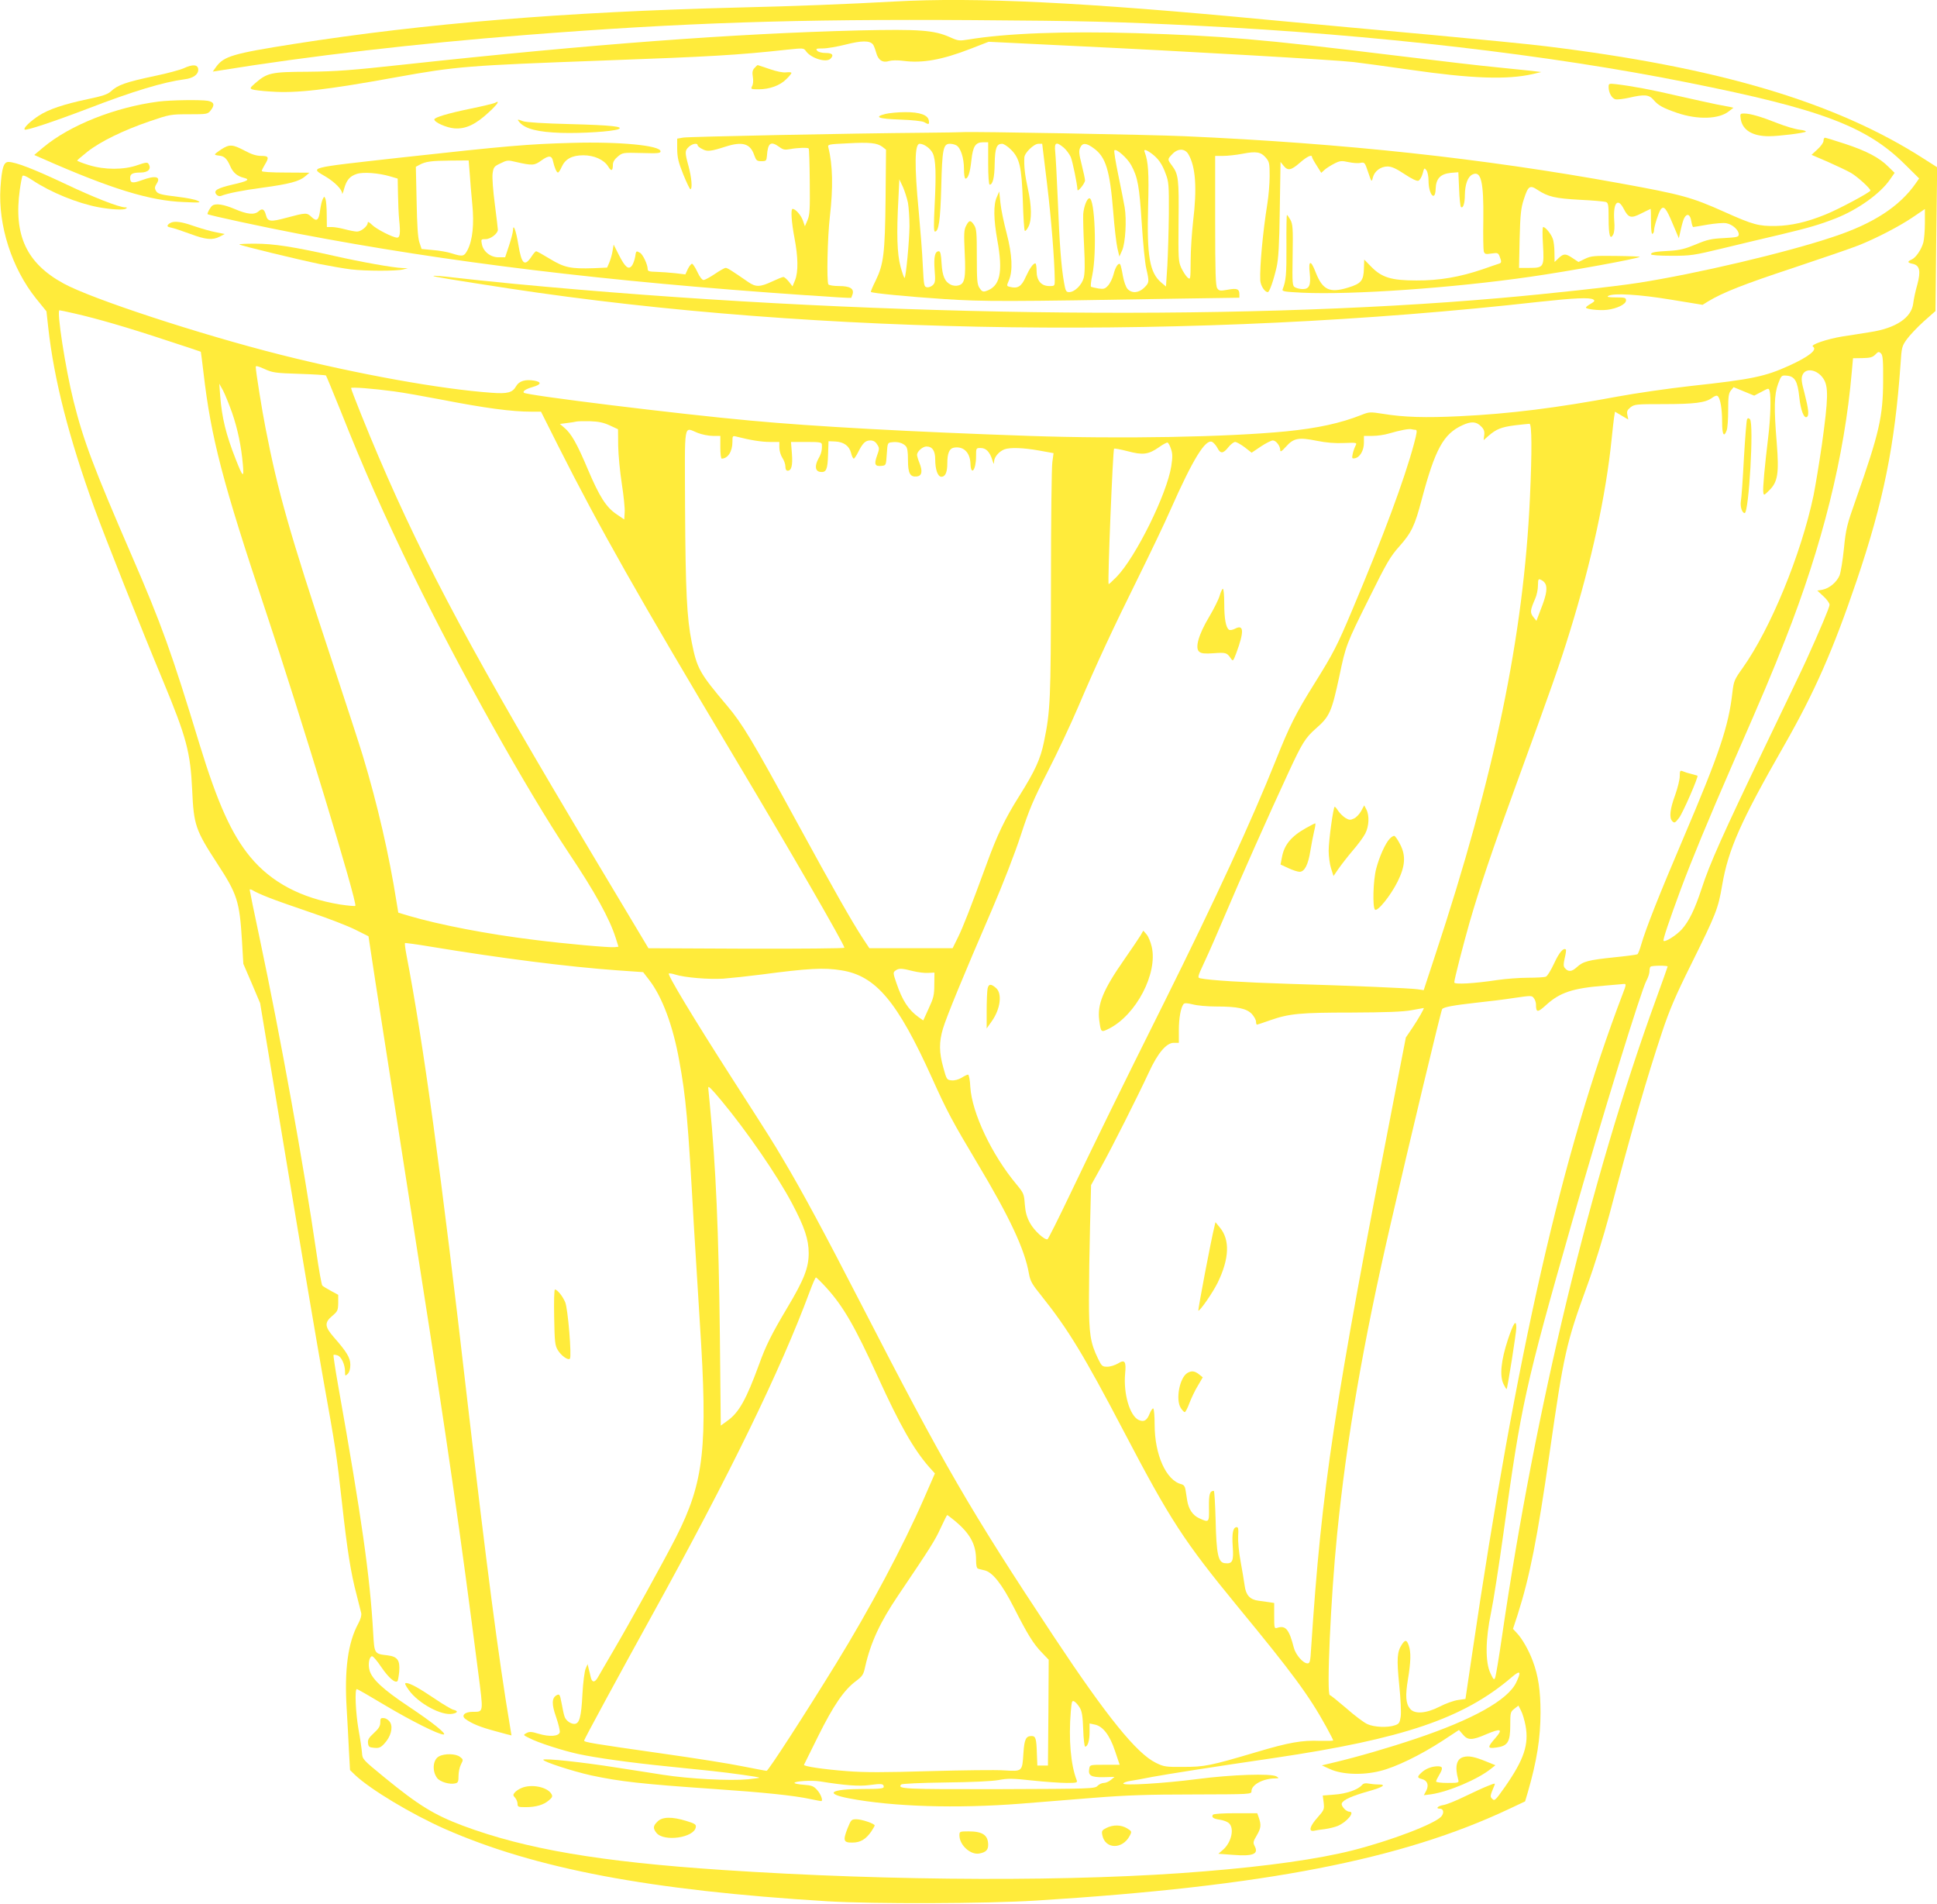 <?xml version="1.0" standalone="no"?>
<!DOCTYPE svg PUBLIC "-//W3C//DTD SVG 20010904//EN"
 "http://www.w3.org/TR/2001/REC-SVG-20010904/DTD/svg10.dtd">
<svg version="1.0" xmlns="http://www.w3.org/2000/svg"
 width="1280pt" height="1258pt" viewBox="0 0 1280 1258"
 preserveAspectRatio="xMidYMid meet">
<g transform="translate(0,1258) scale(0.1,-0.1)"
fill="#ffeb3b" stroke="none">
<path d="M5910 12570 c-306 -17 -655 -31 -1040 -40 -1140 -29 -2059 -104
-2925 -240 -408 -64 -466 -82 -517 -152 l-22 -31 45 7 c592 96 1307 179 2024
235 1034 81 1786 106 2955 98 750 -5 935 -10 1485 -37 1168 -58 2327 -192
3241 -376 878 -175 1179 -289 1432 -540 l94 -93 -23 -33 c-106 -152 -280 -265
-539 -351 -314 -106 -910 -246 -1295 -306 -159 -25 -599 -73 -910 -100 -1803
-158 -4252 -122 -6520 94 -143 14 -320 32 -393 41 -74 9 -136 14 -138 11 -5
-4 116 -24 500 -83 2044 -311 4538 -343 6809 -88 230 25 333 30 356 15 12 -8
8 -13 -17 -28 -18 -10 -32 -21 -32 -25 0 -11 89 -21 140 -15 66 8 125 37 125
62 0 18 -7 20 -67 20 -49 0 -62 3 -50 10 34 20 204 10 415 -25 l208 -34 37 23
c98 59 235 113 562 221 195 65 390 132 432 149 120 48 268 125 357 185 l81 55
0 -92 c0 -50 -5 -108 -10 -128 -13 -48 -50 -102 -78 -114 -30 -13 -28 -21 7
-28 47 -10 55 -47 31 -137 -12 -41 -24 -97 -27 -124 -11 -95 -114 -164 -283
-190 -52 -8 -135 -22 -185 -29 -103 -17 -214 -55 -195 -67 32 -20 -26 -66
-155 -125 -161 -73 -245 -91 -650 -135 -154 -17 -372 -49 -485 -70 -397 -74
-710 -114 -1045 -130 -225 -11 -368 -7 -507 16 -84 13 -90 13 -140 -7 -139
-55 -289 -88 -499 -109 -389 -38 -1092 -51 -1699 -30 -781 27 -1421 62 -1840
101 -474 43 -1481 167 -1498 184 -10 10 13 25 58 38 57 16 61 33 11 42 -60 10
-100 -2 -120 -36 -24 -43 -56 -52 -163 -44 -337 24 -880 122 -1393 251 -535
135 -1249 369 -1435 471 -245 134 -331 319 -289 620 6 43 14 83 17 90 5 8 26
-1 67 -28 120 -80 297 -152 435 -178 82 -15 165 -20 181 -10 11 7 10 9 -4 9
-40 0 -211 67 -400 157 -201 95 -325 143 -371 143 -32 0 -44 -39 -53 -170 -16
-249 75 -532 235 -732 l69 -85 12 -109 c39 -347 135 -721 304 -1189 71 -195
311 -800 455 -1145 155 -374 180 -469 192 -720 10 -231 22 -265 166 -486 132
-202 147 -249 163 -510 l9 -152 56 -130 55 -130 175 -1053 c96 -580 204 -1218
240 -1419 85 -476 90 -506 126 -830 35 -318 59 -465 96 -605 14 -55 28 -110
31 -123 3 -14 -4 -41 -20 -70 -68 -126 -92 -304 -76 -563 5 -85 12 -210 15
-279 l7 -125 34 -33 c102 -96 372 -258 593 -356 598 -263 1353 -406 2530 -478
305 -18 1046 -16 1380 5 1506 94 2412 270 3124 606 l104 49 17 57 c61 210 85
362 85 532 0 142 -15 243 -51 338 -26 71 -71 150 -106 186 l-25 27 31 94 c80
252 130 503 211 1068 94 656 109 724 248 1105 47 127 108 325 147 470 150 567
248 905 348 1205 49 147 88 239 193 450 165 333 178 367 204 520 41 238 120
418 410 925 201 352 322 626 479 1088 177 522 252 893 290 1430 7 112 9 120
42 166 19 26 69 79 111 117 l78 69 5 475 6 475 -88 56 c-584 375 -1359 605
-2503 744 -113 14 -452 47 -755 75 -302 27 -786 72 -1075 99 -1215 116 -1934
151 -2470 121z m-5418 -2061 c146 -33 353 -93 603 -176 127 -41 231 -76 232
-77 1 -1 9 -65 18 -141 50 -429 126 -721 410 -1570 231 -691 609 -1934 593
-1950 -3 -3 -48 1 -101 9 -257 42 -454 146 -593 314 -124 150 -216 355 -335
743 -183 603 -252 795 -449 1249 -250 577 -318 756 -384 1020 -54 216 -113
600 -93 600 3 0 47 -9 99 -21z m11952 -447 c-1 -235 -26 -344 -178 -776 -62
-175 -68 -199 -81 -330 -8 -78 -21 -158 -29 -178 -19 -45 -67 -85 -112 -94
l-35 -6 41 -38 c22 -20 40 -45 40 -56 0 -16 -61 -161 -153 -364 -13 -30 -135
-284 -270 -565 -282 -587 -370 -784 -422 -945 -46 -140 -84 -217 -132 -271
-36 -39 -110 -86 -120 -75 -6 5 35 127 114 341 72 193 180 455 348 840 200
457 250 576 342 809 245 622 392 1211 440 1770 l8 89 62 1 c51 1 67 5 85 23
20 21 24 21 38 8 12 -13 15 -45 14 -183z m-10467 48 c95 -3 175 -8 177 -11 3
-3 45 -106 95 -229 153 -386 289 -692 480 -1085 307 -629 751 -1423 1029
-1840 173 -258 270 -434 310 -560 l19 -60 -25 -3 c-31 -4 -326 22 -537 49
-303 37 -623 99 -823 158 l-70 21 -12 73 c-48 305 -125 641 -222 962 -16 55
-115 357 -218 670 -268 810 -343 1074 -425 1495 -24 121 -65 378 -65 406 0 9
16 5 58 -14 52 -24 71 -27 229 -32z m10071 -30 c36 -53 34 -131 -9 -440 -17
-118 -42 -268 -55 -334 -82 -389 -284 -880 -468 -1139 -55 -77 -59 -86 -68
-162 -25 -223 -86 -404 -323 -960 -161 -377 -248 -597 -280 -707 -9 -32 -20
-60 -25 -63 -5 -3 -73 -12 -152 -20 -173 -18 -207 -27 -249 -66 -33 -30 -56
-32 -79 -4 -9 11 -9 26 0 65 7 28 10 53 8 56 -16 15 -45 -19 -78 -91 -21 -45
-45 -85 -55 -88 -9 -4 -62 -7 -118 -7 -56 0 -147 -7 -202 -15 -151 -23 -285
-31 -285 -16 0 19 57 241 101 396 69 237 145 464 306 905 236 648 289 797 358
1021 143 463 237 896 275 1269 6 58 13 122 16 142 l6 38 44 -26 44 -26 -6 30
c-5 24 -1 33 21 51 26 20 39 21 215 21 206 0 280 9 323 41 19 14 32 18 39 11
16 -16 28 -83 28 -169 0 -85 12 -106 30 -57 6 14 10 74 10 134 0 88 3 112 18
130 l18 22 68 -28 68 -28 48 25 c48 26 48 26 54 5 10 -37 6 -178 -9 -301 -24
-199 -37 -341 -33 -366 3 -24 4 -24 39 11 57 55 66 113 50 313 -19 230 -17
321 9 391 21 56 23 57 57 54 53 -4 72 -36 83 -142 9 -86 31 -143 50 -131 16
10 11 53 -15 155 -21 77 -23 100 -14 122 20 50 96 38 137 -22z m-10514 -228
c37 -108 60 -218 71 -342 8 -91 0 -85 -47 35 -65 164 -92 276 -103 420 l-6 80
25 -45 c13 -25 40 -92 60 -148z m1071 142 c61 -8 200 -33 310 -54 293 -57 467
-80 597 -80 l63 0 112 -223 c276 -547 527 -991 1173 -2072 359 -601 720 -1226
720 -1247 0 -4 -291 -7 -647 -6 l-648 3 -368 615 c-772 1290 -1106 1910 -1414
2630 -73 170 -183 444 -183 456 0 8 144 -3 285 -22z m1425 -225 l54 -25 1
-109 c1 -61 12 -174 24 -251 12 -78 21 -163 19 -189 l-3 -47 -50 34 c-69 46
-113 115 -190 296 -71 169 -110 238 -156 276 l-29 25 47 6 c27 3 55 8 63 10 8
2 49 3 90 2 56 -2 89 -9 130 -28z m5756 -5 c20 -19 25 -33 22 -59 l-4 -33 33
29 c51 44 83 57 174 69 46 5 89 10 96 10 16 0 17 -181 3 -490 -42 -911 -233
-1832 -627 -3024 l-75 -228 -42 6 c-50 7 -423 23 -856 36 -291 9 -515 23 -577
36 -21 4 -21 7 28 112 28 59 91 204 141 322 79 188 288 659 412 925 91 197
112 230 181 291 92 80 105 111 156 348 42 201 46 212 195 511 117 237 142 279
201 345 80 90 102 135 148 310 89 334 144 434 270 491 56 26 91 24 121 -7z
m-431 -24 c11 0 8 -21 -11 -92 -64 -238 -203 -612 -406 -1093 -103 -245 -128
-292 -250 -488 -126 -201 -167 -284 -258 -512 -158 -395 -398 -917 -733 -1590
-293 -587 -467 -943 -628 -1280 -76 -159 -142 -291 -147 -293 -19 -6 -89 58
-116 108 -21 39 -30 71 -34 124 -5 67 -7 73 -55 131 -163 195 -294 471 -305
643 -2 45 -9 82 -15 82 -5 0 -25 -9 -43 -21 -21 -12 -46 -19 -66 -17 -31 3
-33 6 -54 83 -29 102 -29 170 -3 258 23 78 138 357 324 787 73 170 150 368
190 490 57 175 84 237 180 425 62 121 152 312 200 425 121 284 229 516 397
855 79 160 175 360 212 445 150 339 233 473 277 450 10 -6 26 -24 34 -40 20
-39 38 -38 72 5 15 19 36 35 45 35 9 0 37 -16 63 -35 l46 -36 61 41 c33 22 69
40 79 40 21 0 49 -36 49 -64 0 -14 9 -9 38 23 50 56 82 63 202 39 63 -13 124
-18 182 -15 84 3 86 3 76 -17 -6 -11 -15 -36 -19 -54 -6 -30 -5 -33 13 -30 34
5 61 51 61 103 l0 45 57 0 c31 0 80 7 109 16 72 21 133 33 149 28 8 -2 20 -4
27 -4z m-4745 -20 c28 -11 73 -20 100 -20 l50 0 0 -75 c0 -41 4 -75 9 -75 41
0 71 47 71 111 0 40 1 41 28 34 89 -23 165 -35 220 -35 l62 0 0 -37 c0 -21 9
-51 20 -68 11 -16 20 -42 20 -57 0 -18 5 -28 15 -28 25 0 34 34 28 113 l-6 77
102 0 c89 0 101 -2 102 -17 2 -36 -3 -59 -23 -94 -26 -48 -21 -83 13 -87 39
-5 48 16 51 114 l3 89 45 -2 c56 -3 92 -29 104 -76 5 -21 13 -37 18 -37 4 0
17 19 29 43 30 60 48 77 80 77 20 0 34 -8 45 -26 16 -24 16 -29 -1 -76 -20
-56 -13 -71 31 -66 29 3 29 4 34 78 5 74 5 75 34 78 37 5 71 -4 90 -24 12 -11
16 -36 16 -94 0 -88 14 -113 59 -108 33 4 39 34 17 89 -9 22 -16 46 -16 54 0
22 37 55 62 55 39 0 58 -28 58 -85 0 -68 17 -115 41 -115 26 0 39 30 39 89 0
65 13 97 42 103 64 12 108 -30 111 -105 3 -85 37 -42 37 47 0 56 0 56 30 56
36 0 60 -25 77 -78 10 -31 12 -33 12 -11 1 29 32 66 68 80 37 14 126 11 231
-8 l94 -17 -8 -60 c-5 -34 -9 -394 -9 -801 -1 -770 -4 -842 -46 -1045 -23
-114 -59 -193 -164 -360 -94 -149 -146 -258 -214 -445 -112 -305 -157 -420
-191 -489 l-35 -71 -275 0 -275 0 -43 65 c-72 110 -190 317 -436 768 -296 543
-361 651 -461 769 -183 217 -199 245 -234 420 -32 158 -41 337 -44 886 -2 585
-11 534 83 497z m3128 -106 c11 -31 11 -54 2 -114 -29 -185 -235 -601 -361
-731 -28 -28 -51 -50 -53 -48 -8 10 28 886 36 895 3 2 43 -5 89 -17 101 -27
138 -22 206 25 26 19 53 33 58 32 6 -2 16 -20 23 -42z m2478 -901 c8 -32 -1
-75 -35 -161 l-28 -74 -21 26 c-22 29 -21 43 13 121 10 22 18 61 18 86 1 45 2
47 24 36 13 -6 26 -21 29 -34z m-8441 -2063 c44 -18 171 -62 282 -100 111 -37
242 -88 290 -112 l88 -44 47 -309 c51 -330 139 -895 292 -1875 181 -1154 268
-1756 386 -2679 35 -271 37 -261 -36 -261 -53 0 -78 -25 -49 -47 42 -31 98
-54 199 -81 58 -16 106 -29 106 -28 0 1 -5 28 -10 61 -76 451 -156 1070 -281
2145 -174 1516 -292 2374 -403 2950 -8 41 -12 77 -10 79 2 2 77 -8 166 -23
472 -78 915 -134 1236 -157 l172 -12 40 -52 c86 -111 157 -302 198 -530 45
-246 58 -387 97 -1090 9 -148 27 -441 40 -650 53 -818 28 -1045 -157 -1410
-74 -146 -312 -577 -414 -750 -48 -83 -95 -162 -103 -177 -20 -36 -39 -36 -47
0 -3 15 -10 41 -14 57 l-7 30 -13 -30 c-7 -16 -17 -91 -21 -165 -8 -158 -20
-200 -55 -200 -13 0 -33 9 -44 20 -20 20 -21 24 -40 122 -10 53 -13 57 -31 48
-33 -18 -35 -58 -4 -145 15 -44 26 -89 24 -100 -6 -27 -67 -32 -140 -10 -46
14 -60 15 -79 5 -24 -13 -24 -13 16 -33 59 -31 221 -83 326 -106 122 -26 336
-56 583 -81 110 -11 245 -25 300 -31 122 -13 308 -39 313 -44 2 -2 -32 -6 -75
-11 -123 -11 -392 3 -563 30 -85 13 -227 36 -315 49 -214 34 -475 62 -475 50
0 -13 195 -76 316 -103 193 -41 333 -57 814 -90 322 -22 527 -43 633 -66 38
-8 70 -14 73 -14 15 0 -1 45 -25 72 -24 27 -36 32 -90 36 -33 2 -61 8 -61 12
0 12 112 19 170 10 167 -27 258 -33 326 -24 79 11 94 9 94 -12 0 -11 -26 -14
-139 -14 -213 0 -257 -30 -90 -62 289 -55 709 -68 1134 -35 116 9 334 27 485
39 214 17 360 22 658 22 380 1 382 1 382 22 0 42 76 83 155 84 28 1 29 1 10
13 -35 21 -297 12 -520 -17 -223 -29 -502 -46 -492 -29 4 6 23 13 44 16 21 3
88 15 148 27 116 21 395 65 805 125 852 126 1251 261 1569 533 58 50 66 40 30
-35 -56 -116 -288 -245 -664 -371 -172 -58 -384 -120 -545 -158 l-75 -18 55
-25 c79 -36 216 -41 330 -12 103 25 267 105 413 200 l108 71 26 -30 c32 -39
61 -39 153 1 99 42 114 36 62 -24 -55 -63 -54 -71 6 -63 75 10 92 36 92 146 0
84 1 90 27 110 l27 21 17 -33 c10 -18 23 -63 30 -99 23 -126 -10 -224 -136
-405 -62 -88 -69 -95 -83 -80 -17 16 -16 19 13 89 7 17 4 16 -41 -2 -27 -10
-96 -42 -154 -70 -57 -28 -121 -54 -142 -57 -37 -6 -54 -24 -23 -24 25 0 29
-29 9 -52 -44 -49 -332 -159 -588 -224 -222 -56 -555 -104 -976 -138 -837 -70
-2056 -66 -3185 9 -811 54 -1302 138 -1715 292 -189 71 -293 134 -520 320
-144 118 -145 119 -148 163 -2 25 -12 94 -23 154 -19 111 -26 266 -11 266 5 0
90 -49 190 -109 168 -100 351 -192 383 -191 26 1 -74 81 -232 186 -168 112
-241 180 -257 238 -11 39 -3 87 15 93 7 3 35 -30 63 -72 48 -70 91 -108 107
-92 3 4 8 32 11 62 6 76 -11 100 -77 108 -88 10 -87 10 -95 149 -21 374 -76
759 -232 1637 -19 107 -32 196 -30 199 3 2 14 1 26 -3 26 -8 50 -61 50 -107 0
-31 1 -31 18 -15 11 11 17 33 17 60 0 46 -23 84 -109 182 -61 70 -63 97 -10
141 35 30 38 36 39 85 l0 54 -48 26 c-26 14 -52 30 -57 35 -5 5 -23 106 -40
224 -83 570 -235 1413 -375 2075 -36 168 -65 311 -65 316 0 5 10 3 23 -5 12
-8 58 -29 102 -46z m9245 -456 c0 -3 -36 -103 -79 -222 -429 -1179 -796 -2697
-1016 -4207 -20 -137 -40 -259 -45 -270 -7 -17 -11 -13 -31 30 -35 73 -33 224
4 400 15 72 52 308 82 525 117 850 141 962 456 2065 196 686 454 1522 489
1586 11 20 20 48 20 61 0 14 3 28 7 31 8 8 113 9 113 1z m-5460 -25 c228 -36
370 -205 600 -714 98 -218 134 -285 297 -558 215 -359 314 -571 342 -730 9
-51 20 -71 84 -150 175 -219 279 -390 542 -892 310 -592 398 -726 754 -1160
361 -438 471 -587 585 -794 25 -46 46 -86 46 -90 0 -3 -39 -4 -87 -3 -119 5
-205 -10 -423 -75 -304 -90 -340 -97 -480 -97 -117 -1 -129 1 -182 27 -127 62
-325 307 -673 832 -555 838 -726 1133 -1273 2196 -246 478 -394 753 -517 959
-71 120 -70 119 -334 530 -258 402 -434 694 -421 698 5 2 24 -1 42 -7 62 -20
222 -33 318 -27 52 4 165 16 250 27 310 41 416 47 530 28z m473 -5 c33 -8 78
-14 101 -12 l41 2 -1 -79 c0 -70 -5 -89 -37 -158 l-36 -79 -30 21 c-68 49
-108 110 -147 225 -23 66 -23 72 -7 83 22 17 42 16 116 -3z m4690 -151 c-401
-1053 -702 -2369 -996 -4368 l-43 -290 -49 -7 c-28 -4 -82 -23 -122 -44 -88
-45 -165 -51 -195 -14 -29 35 -32 87 -14 195 19 115 21 179 5 224 -13 37 -23
39 -45 6 -32 -49 -35 -93 -18 -265 10 -95 14 -185 10 -212 -6 -40 -11 -48 -38
-57 -48 -17 -138 -13 -183 8 -22 10 -85 57 -139 105 -55 47 -103 86 -108 86
-23 0 5 638 48 1065 62 624 172 1264 354 2050 126 547 333 1411 340 1418 12
14 75 25 225 42 77 8 191 22 254 32 110 16 114 16 127 -2 8 -10 14 -29 14 -41
0 -55 10 -56 66 -5 92 84 176 112 390 129 60 5 117 10 126 11 15 1 14 -7 -9
-66z m-2687 -83 c142 0 202 -13 237 -50 15 -17 27 -39 27 -50 0 -11 3 -20 6
-20 3 0 42 13 87 29 126 44 198 51 539 51 228 1 335 5 393 15 44 8 81 15 83
15 6 0 -34 -70 -74 -130 l-44 -65 -70 -360 c-406 -2082 -486 -2607 -556 -3677
-5 -86 -8 -98 -24 -98 -29 0 -78 57 -90 103 -31 121 -54 150 -109 132 -20 -6
-21 -3 -21 79 l0 85 -32 5 c-18 3 -51 7 -72 10 -56 7 -83 37 -91 99 -4 29 -16
101 -27 161 -12 65 -18 133 -16 168 3 43 1 58 -9 58 -25 0 -33 -38 -27 -127 7
-99 -1 -117 -53 -111 -43 5 -55 59 -60 286 -3 105 -8 192 -12 192 -27 -1 -33
-22 -32 -109 2 -102 1 -102 -65 -72 -42 19 -70 60 -79 118 -2 15 -7 44 -10 64
-4 28 -11 38 -29 43 -100 25 -176 195 -176 393 0 56 -4 104 -9 107 -4 3 -15
-12 -24 -34 -18 -46 -38 -57 -72 -42 -59 27 -102 173 -90 306 8 82 -2 96 -48
67 -19 -11 -50 -21 -70 -21 -33 0 -37 4 -61 53 -51 105 -60 165 -60 387 0 113
3 330 7 482 l7 278 65 117 c71 127 241 465 317 628 58 127 116 195 164 195
l34 0 0 83 c0 80 13 151 31 173 7 8 23 7 61 -2 29 -8 98 -14 154 -14z m-3268
-623 c165 -198 369 -494 467 -680 81 -153 109 -236 109 -327 0 -95 -30 -174
-142 -361 -103 -173 -142 -251 -186 -374 -85 -232 -133 -318 -209 -372 l-44
-32 -6 592 c-8 693 -26 1114 -67 1537 -5 52 -10 99 -10 103 0 16 20 -5 88 -86z
m690 -1232 c114 -125 190 -256 343 -592 146 -320 236 -478 339 -596 l38 -42
-72 -165 c-139 -318 -359 -731 -582 -1093 -206 -335 -447 -707 -458 -707 -6 0
-78 14 -160 30 -81 17 -322 55 -535 85 -456 65 -511 74 -511 85 0 8 218 410
450 830 512 927 849 1619 1041 2137 19 51 37 93 41 93 3 0 33 -29 66 -65z
m849 -1541 c103 -85 143 -157 143 -260 0 -35 4 -56 13 -58 6 -3 26 -7 42 -11
54 -12 116 -91 195 -246 90 -177 129 -241 186 -299 l44 -46 -2 -349 -3 -350
-35 0 -35 0 -3 75 c-3 105 -8 120 -36 120 -37 0 -47 -23 -53 -112 -8 -124 -6
-122 -127 -115 -55 4 -278 1 -494 -5 -304 -9 -427 -9 -545 0 -156 12 -290 32
-284 42 1 3 44 88 94 190 100 201 170 304 248 362 44 33 51 43 62 95 36 160
99 296 219 473 210 311 242 361 279 442 22 48 42 87 44 88 2 0 24 -16 48 -36z
m829 -1238 c14 -24 19 -57 22 -143 2 -62 8 -113 13 -113 17 0 29 40 29 96 l0
57 33 -7 c54 -10 100 -69 135 -174 l31 -92 -99 0 c-96 0 -98 0 -102 -25 -9
-46 11 -58 93 -57 l74 2 -24 -20 c-13 -11 -34 -20 -47 -20 -13 0 -31 -9 -41
-19 -18 -19 -38 -20 -652 -22 -628 -1 -675 1 -645 31 5 5 127 11 289 13 175 2
307 8 353 16 63 12 94 11 225 -3 84 -9 186 -16 226 -16 66 0 72 2 66 18 -40
103 -54 272 -39 455 6 68 8 74 24 65 10 -6 26 -25 36 -42z"/>
<path d="M11545 9810 c-4 -6 -13 -122 -21 -258 -7 -136 -16 -263 -20 -283 -6
-35 8 -79 25 -79 28 0 62 593 35 620 -9 9 -14 9 -19 0z"/>
<path d="M11100 7451 c0 -22 -14 -78 -30 -123 -35 -95 -41 -151 -19 -174 14
-14 19 -11 45 23 24 31 130 273 121 278 -1 0 -20 6 -42 12 -22 5 -48 14 -57
18 -16 6 -18 1 -18 -34z"/>
<path d="M8995 7222 c-11 -20 -32 -43 -48 -50 -23 -11 -31 -11 -55 3 -16 10
-37 30 -48 46 -10 16 -21 29 -24 29 -9 0 -40 -223 -40 -291 0 -37 7 -89 16
-117 l16 -50 33 48 c18 26 60 80 93 119 34 39 72 90 84 114 25 49 28 119 7
159 l-14 27 -20 -37z"/>
<path d="M8630 7109 c-98 -55 -144 -111 -159 -194 l-9 -47 52 -24 c28 -13 61
-24 74 -24 33 0 57 48 71 138 7 42 18 101 25 130 7 28 11 52 7 52 -3 0 -31
-14 -61 -31z"/>
<path d="M9183 7038 c-29 -31 -68 -118 -89 -198 -20 -76 -25 -253 -8 -270 16
-16 104 93 150 186 50 101 55 170 17 244 -15 30 -33 56 -39 57 -5 2 -20 -7
-31 -19z"/>
<path d="M8060 8645 c-7 -25 -39 -89 -70 -141 -70 -117 -96 -208 -64 -231 14
-11 37 -13 94 -9 80 6 87 4 112 -32 16 -23 16 -23 38 34 52 141 50 190 -7 161
-16 -9 -35 -12 -41 -8 -21 13 -32 72 -32 173 0 54 -4 98 -9 98 -4 0 -14 -20
-21 -45z"/>
<path d="M7536 6398 c-11 -18 -59 -89 -107 -158 -139 -199 -179 -296 -165
-401 11 -81 11 -82 65 -55 179 91 322 364 282 540 -7 31 -22 68 -34 82 l-22
25 -19 -33z"/>
<path d="M6526 6048 c-3 -17 -6 -83 -6 -147 l0 -116 34 48 c57 80 70 183 28
219 -34 30 -49 28 -56 -4z"/>
<path d="M3662 3878 c3 -163 5 -187 24 -218 21 -36 68 -70 80 -57 13 12 -13
331 -31 373 -17 40 -52 84 -68 84 -5 0 -7 -78 -5 -182z"/>
<path d="M2702 1413 c62 -87 216 -171 289 -156 36 7 37 19 4 27 -14 4 -68 36
-121 72 -107 72 -165 104 -190 104 -12 0 -8 -11 18 -47z"/>
<path d="M2513 1200 c0 -24 -10 -41 -42 -70 -34 -31 -42 -45 -39 -67 3 -25 8
-28 41 -31 32 -3 43 2 67 28 42 45 58 104 39 139 -9 15 -25 27 -40 29 -23 3
-26 -1 -26 -28z"/>
<path d="M2900 975 c-40 -22 -46 -97 -11 -143 19 -25 83 -44 119 -35 19 4 22
12 22 50 0 24 7 58 16 75 16 31 16 33 -6 50 -27 22 -103 24 -140 3z"/>
<path d="M9670 971 c-46 -13 -57 -64 -34 -148 6 -22 4 -23 -70 -23 -43 0 -76
4 -76 10 0 5 9 24 20 42 27 45 25 58 -9 58 -39 0 -81 -16 -108 -42 -29 -27
-29 -34 2 -42 37 -9 49 -39 30 -77 l-16 -30 48 6 c116 17 309 99 396 169 l29
23 -64 26 c-74 30 -113 38 -148 28z"/>
<path d="M9001 787 c-25 -31 -105 -59 -183 -64 l-77 -6 6 -47 c5 -45 3 -49
-41 -99 -51 -57 -61 -94 -23 -87 12 3 45 8 72 11 28 4 66 13 85 21 61 26 117
94 77 94 -22 0 -57 39 -50 55 8 23 66 49 176 80 99 28 123 45 63 45 -18 0 -47
3 -63 6 -19 4 -33 1 -42 -9z"/>
<path d="M3445 766 c-17 -7 -36 -20 -44 -30 -12 -14 -11 -19 3 -34 9 -10 16
-28 16 -40 0 -20 5 -22 53 -22 68 0 120 15 154 45 23 19 26 27 17 42 -27 47
-134 68 -199 39z"/>
<path d="M8015 590 c-11 -17 3 -27 46 -33 22 -3 49 -13 60 -23 38 -34 16 -130
-42 -178 l-28 -24 94 -7 c137 -11 175 5 145 60 -10 20 -9 29 14 67 29 49 31
70 15 117 l-11 31 -143 0 c-85 0 -146 -4 -150 -10z"/>
<path d="M4345 545 c-30 -29 -31 -45 -7 -75 49 -61 250 -32 260 38 3 18 -7 24
-63 41 -94 29 -159 28 -190 -4z"/>
<path d="M5601 501 c-32 -82 -27 -96 32 -95 53 0 89 22 125 74 12 18 22 36 22
39 0 12 -86 41 -120 41 -34 0 -36 -3 -59 -59z"/>
<path d="M7312 503 c-30 -15 -33 -20 -28 -47 18 -95 134 -97 182 -4 14 27 13
29 -18 48 -40 24 -91 25 -136 3z"/>
<path d="M6340 454 c0 -65 74 -132 133 -120 42 8 57 24 57 56 0 65 -36 90
-130 90 -58 0 -60 -1 -60 -26z"/>
<path d="M9964 3728 c-45 -138 -55 -236 -29 -292 10 -20 19 -35 21 -34 6 6 64
372 64 405 0 60 -18 35 -56 -79z"/>
<path d="M8026 4480 c-23 -91 -112 -560 -107 -560 13 1 94 118 127 184 78 160
83 285 14 367 l-28 34 -6 -25z"/>
<path d="M7847 3509 c-52 -30 -80 -177 -44 -232 10 -15 21 -27 26 -27 5 0 19
27 31 60 13 33 37 85 56 115 l32 55 -25 20 c-28 22 -49 25 -76 9z"/>
<path d="M5675 12379 c-827 -21 -1765 -91 -3000 -225 -357 -39 -453 -46 -640
-48 -245 -1 -269 -7 -349 -76 -35 -31 -36 -34 -18 -41 11 -4 66 -11 123 -14
168 -12 366 11 829 95 399 72 469 77 1365 110 715 26 890 36 1218 72 106 11
108 11 123 -10 33 -47 134 -78 162 -50 24 24 13 38 -32 38 -26 0 -48 6 -56 15
-11 13 -6 15 38 15 28 0 97 12 152 26 102 26 157 27 178 1 6 -6 15 -31 22 -55
13 -50 43 -69 86 -55 16 5 55 6 93 1 127 -17 257 7 443 79 l121 47 571 -28
c718 -34 1723 -92 1841 -106 50 -6 215 -28 367 -50 414 -60 649 -68 818 -29
l55 13 -65 8 c-36 4 -137 14 -225 23 -88 8 -398 44 -690 80 -877 107 -1123
128 -1698 146 -469 14 -859 -1 -1107 -42 -61 -10 -69 -9 -122 15 -106 47 -200
54 -603 45z"/>
<path d="M1212 12128 c-24 -10 -107 -33 -185 -49 -198 -42 -249 -60 -297 -105
-19 -17 -57 -30 -150 -49 -160 -34 -258 -67 -323 -109 -57 -37 -104 -82 -94
-92 8 -9 191 52 422 140 293 113 496 174 634 192 57 7 91 31 91 63 0 35 -35
39 -98 9z"/>
<path d="M4986 12131 c-14 -15 -16 -29 -11 -60 4 -23 2 -48 -5 -60 -10 -20 -8
-21 43 -21 72 0 142 25 183 67 19 18 34 37 34 41 0 5 -16 6 -35 4 -21 -3 -64
6 -110 22 -41 14 -77 26 -79 26 -1 0 -11 -9 -20 -19z"/>
<path d="M10630 12005 c0 -37 21 -75 45 -81 12 -3 52 2 89 10 103 24 133 21
163 -14 30 -36 63 -54 156 -86 135 -46 277 -42 342 11 l30 23 -25 6 c-14 3
-52 10 -85 16 -33 7 -145 31 -250 55 -179 42 -308 66 -417 79 -46 5 -48 4 -48
-19z"/>
<path d="M1048 11909 c-286 -37 -584 -155 -760 -301 l-62 -52 55 -24 c451
-199 709 -279 934 -287 108 -5 117 -4 90 9 -16 8 -73 19 -125 25 -124 15 -139
20 -151 43 -8 15 -6 25 6 44 31 48 -8 57 -99 23 -61 -22 -76 -19 -76 16 0 26
17 35 69 35 51 0 74 25 52 58 -6 11 -21 9 -72 -9 -91 -32 -217 -32 -321 0 -43
13 -78 27 -78 30 0 3 31 29 67 58 86 68 238 142 410 201 135 46 140 47 261 47
118 0 125 1 143 24 30 37 25 57 -18 65 -52 8 -244 5 -325 -5z"/>
<path d="M3270 11900 c-8 -4 -82 -22 -165 -39 -142 -29 -235 -57 -235 -70 1
-20 81 -55 132 -59 75 -6 141 25 229 107 59 54 76 82 39 61z"/>
<path d="M5850 11827 c-77 -20 -47 -32 97 -37 83 -3 147 -10 160 -17 30 -18
35 -16 31 10 -5 37 -60 57 -158 56 -47 0 -105 -6 -130 -12z"/>
<path d="M11503 11793 c12 -73 78 -113 186 -113 66 0 233 21 244 30 4 4 -14
10 -41 13 -27 3 -92 22 -143 42 -111 44 -183 65 -223 65 -27 0 -28 -2 -23 -37z"/>
<path d="M3435 11770 c38 -42 120 -63 275 -68 136 -4 334 9 375 24 44 17 -44
27 -315 34 -170 4 -296 12 -313 19 -39 15 -43 14 -22 -9z"/>
<path d="M6115 11703 c-507 -4 -1563 -26 -1600 -32 l-40 -7 0 -69 c1 -58 8
-87 40 -167 22 -54 43 -98 47 -98 15 0 8 79 -12 152 -25 91 -25 103 2 128 23
21 58 27 58 10 0 -5 14 -17 31 -25 33 -18 56 -15 153 16 112 36 164 21 190
-56 13 -36 18 -40 48 -40 31 0 33 3 36 35 6 87 25 100 82 59 24 -18 36 -21 72
-14 50 9 115 11 122 4 3 -3 6 -101 7 -219 2 -185 0 -221 -15 -255 l-17 -40
-14 40 c-13 35 -48 74 -67 75 -14 0 -8 -87 12 -192 24 -126 26 -223 4 -279
l-17 -41 -24 31 c-14 17 -30 31 -36 31 -7 0 -41 -14 -75 -30 -79 -37 -108 -38
-158 -3 -113 78 -137 93 -149 93 -7 0 -39 -18 -71 -40 -33 -22 -66 -40 -75
-40 -9 0 -26 21 -40 52 -13 28 -29 53 -35 55 -5 2 -18 -13 -28 -33 l-17 -37
-67 8 c-37 4 -93 8 -125 9 -47 1 -57 4 -57 18 0 30 -32 98 -51 108 -25 14 -26
14 -32 -28 -4 -21 -13 -46 -21 -57 -22 -30 -45 -11 -86 70 l-35 69 -7 -41 c-3
-22 -13 -56 -21 -76 l-15 -35 -89 -4 c-152 -5 -194 4 -288 61 -46 28 -87 51
-92 51 -4 0 -17 -14 -28 -31 -48 -74 -68 -57 -90 76 -14 88 -34 143 -35 95 0
-14 -12 -60 -26 -102 l-26 -78 -44 0 c-53 0 -101 38 -110 88 -6 31 -5 32 25
32 33 0 81 37 81 62 0 7 -9 83 -20 168 -12 91 -18 174 -15 202 6 44 10 49 53
69 42 21 49 22 101 9 110 -25 122 -24 169 10 49 35 69 34 77 -7 9 -40 23 -73
32 -73 5 0 16 17 25 38 24 52 68 76 143 76 71 0 136 -29 164 -74 20 -34 31
-30 31 11 0 18 10 36 32 54 32 27 34 27 158 24 105 -3 125 -2 125 11 0 39
-271 65 -585 56 -292 -8 -422 -19 -1131 -97 -633 -71 -602 -63 -492 -129 58
-36 103 -82 104 -108 0 -9 6 4 13 31 16 57 37 83 84 98 42 14 144 6 219 -16
l51 -15 2 -103 c1 -56 4 -133 8 -172 9 -86 5 -115 -14 -115 -27 0 -139 57
-166 85 -19 18 -28 23 -28 13 0 -22 -43 -58 -71 -58 -13 0 -49 7 -79 15 -30 8
-70 15 -87 15 l-33 0 -1 83 c0 45 -4 91 -8 102 -8 19 -8 19 -18 0 -6 -11 -13
-42 -17 -69 -9 -72 -22 -83 -57 -50 -31 30 -36 30 -167 -5 -103 -28 -123 -26
-134 16 -11 42 -25 49 -49 27 -28 -25 -74 -21 -158 15 -71 30 -124 39 -147 23
-13 -8 -37 -52 -32 -57 7 -7 363 -84 598 -129 988 -189 2034 -316 3349 -406
167 -12 305 -20 306 -18 1 2 5 13 9 24 11 37 -17 54 -89 54 -35 0 -67 5 -71
11 -12 20 -6 312 10 449 22 190 19 341 -10 455 -5 21 -3 22 126 28 148 8 195
3 231 -23 l24 -19 -3 -323 c-4 -365 -13 -434 -66 -543 -19 -38 -33 -71 -31
-74 9 -8 243 -31 485 -47 262 -17 407 -17 1553 3 l397 6 0 22 c0 36 -15 42
-76 31 -51 -9 -58 -8 -70 9 -11 15 -14 99 -14 447 l0 428 53 0 c28 0 86 6 127
14 92 18 123 12 155 -26 23 -27 25 -38 25 -121 0 -51 -7 -132 -15 -182 -30
-187 -51 -416 -47 -507 2 -35 29 -78 50 -78 11 0 38 78 58 165 12 53 18 145
21 383 l5 312 20 -25 c28 -35 50 -31 108 20 47 41 80 57 80 37 0 -4 14 -30 31
-56 l30 -48 22 20 c12 11 41 29 64 41 37 19 48 20 94 10 28 -6 64 -9 79 -5 28
5 29 3 51 -62 22 -66 23 -67 31 -35 11 43 52 73 97 73 27 0 56 -13 112 -50 48
-32 82 -48 92 -44 9 3 22 25 28 47 10 39 12 40 25 22 8 -10 14 -42 14 -69 0
-91 44 -142 47 -55 2 69 31 100 101 107 l49 4 5 -111 c2 -61 8 -114 12 -118
13 -14 26 22 26 77 1 72 19 122 50 137 57 28 75 -47 72 -300 -2 -103 0 -197 3
-208 6 -18 12 -20 51 -14 41 6 45 4 54 -20 14 -36 13 -42 -7 -48 -10 -3 -57
-19 -105 -36 -150 -51 -286 -75 -438 -74 -166 0 -229 19 -300 92 l-45 46 -2
-58 c-2 -81 -18 -101 -104 -127 -123 -38 -169 -16 -215 101 -32 84 -49 81 -39
-7 8 -78 -3 -104 -46 -104 -17 0 -39 5 -50 11 -19 10 -20 20 -17 212 3 178 1
206 -15 235 -10 17 -20 32 -23 32 -2 0 -4 -93 -3 -207 1 -187 -3 -228 -25
-284 -6 -14 10 -17 131 -23 327 -15 990 31 1503 105 259 37 714 120 726 132 3
2 -68 5 -157 6 -146 2 -165 0 -205 -19 l-43 -21 -38 25 c-47 32 -60 32 -94 0
l-26 -25 -1 63 c0 35 -5 77 -12 93 -12 32 -48 75 -62 75 -6 0 -6 -48 -2 -113
9 -151 6 -157 -88 -157 l-70 0 4 193 c4 160 9 203 27 258 29 91 40 99 92 64
69 -45 115 -56 279 -65 85 -4 163 -11 173 -15 15 -6 17 -21 17 -109 0 -111 10
-144 30 -106 8 15 11 48 7 94 -8 116 23 154 63 76 31 -60 48 -65 116 -30 33
16 60 30 62 30 1 0 2 -39 2 -86 0 -54 4 -83 10 -79 6 3 10 13 10 22 0 25 30
119 44 139 21 28 37 8 81 -98 l39 -92 13 57 c7 32 17 67 23 77 18 33 39 24 46
-20 4 -22 9 -40 13 -40 3 0 46 7 96 16 49 8 105 13 123 9 40 -7 82 -45 82 -73
0 -18 -10 -20 -97 -25 -84 -4 -111 -10 -187 -42 -70 -29 -105 -38 -170 -42
-98 -5 -126 -10 -126 -23 0 -6 54 -10 136 -10 128 0 146 3 337 49 111 27 283
68 382 91 188 45 257 65 365 107 147 58 296 164 360 258 l30 43 -42 41 c-58
59 -146 105 -287 151 -67 22 -126 40 -131 40 -6 0 -10 -9 -10 -21 0 -11 -18
-36 -40 -56 l-39 -36 107 -46 c59 -26 128 -59 153 -73 43 -25 129 -103 129
-117 0 -11 -211 -124 -296 -158 -125 -51 -228 -74 -329 -76 -112 -2 -151 8
-340 93 -217 97 -278 114 -690 189 -907 165 -1820 264 -2875 311 -216 10
-1413 32 -1470 27 -14 -1 -124 -3 -245 -4z m415 -203 c0 -83 4 -140 10 -140
20 0 32 46 33 139 2 104 13 131 49 131 11 0 37 -17 58 -38 58 -57 71 -113 79
-339 3 -106 9 -195 13 -198 4 -4 14 8 24 27 23 44 22 137 -4 253 -19 85 -26
149 -23 204 1 31 63 91 93 91 l25 0 32 -264 c28 -231 49 -500 51 -633 0 -43 0
-43 -35 -43 -55 0 -85 36 -85 100 0 27 -4 50 -8 50 -15 0 -38 -33 -65 -92 -27
-61 -52 -76 -101 -64 -25 6 -25 6 -9 44 27 62 22 169 -15 311 -18 68 -37 158
-41 200 l-8 76 -16 -37 c-23 -50 -21 -147 3 -282 40 -219 19 -310 -77 -340
-17 -5 -26 -1 -40 21 -16 24 -18 51 -18 208 0 156 -2 184 -18 208 -23 35 -33
34 -53 -5 -14 -27 -15 -52 -9 -180 8 -166 0 -204 -42 -214 -13 -4 -35 -2 -48
4 -41 19 -58 57 -63 143 -3 57 -8 79 -18 79 -26 0 -34 -37 -28 -122 6 -72 4
-86 -11 -101 -10 -10 -27 -17 -39 -15 -20 3 -21 10 -28 143 -3 77 -16 239 -27
359 -29 303 -27 446 6 446 29 0 71 -30 87 -63 20 -44 23 -134 12 -349 -6 -117
-6 -168 2 -168 25 0 36 71 42 295 6 250 13 285 57 285 13 0 32 -4 42 -10 29
-15 51 -84 51 -155 0 -36 4 -65 10 -65 17 0 30 37 39 120 10 94 27 120 78 120
l33 0 0 -140z m500 104 c17 -15 37 -42 46 -62 12 -30 43 -180 44 -216 1 -18
50 43 50 62 0 9 -10 56 -22 104 -18 71 -20 91 -10 112 15 34 40 33 90 -4 79
-57 106 -144 128 -415 8 -105 21 -215 28 -245 l13 -55 18 40 c22 48 31 203 17
285 -5 30 -24 126 -42 213 -18 87 -30 160 -26 164 13 13 85 -51 111 -98 44
-81 54 -139 70 -386 8 -128 21 -262 30 -298 20 -88 20 -92 -14 -126 -36 -35
-81 -39 -110 -8 -11 12 -24 48 -31 87 -6 36 -14 70 -17 74 -10 17 -32 -14 -44
-63 -7 -28 -24 -62 -37 -76 -20 -22 -29 -24 -64 -19 -23 4 -44 9 -48 11 -4 3
-1 37 8 77 31 148 17 508 -19 508 -16 0 -37 -55 -41 -105 -1 -28 1 -124 6
-215 6 -116 5 -177 -3 -207 -13 -47 -60 -93 -96 -93 -20 0 -24 7 -34 65 -18
101 -30 256 -41 545 -6 146 -14 289 -17 318 -7 62 7 68 57 26z m578 -37 c46
-34 71 -69 95 -135 20 -52 22 -74 21 -262 -1 -113 -6 -268 -10 -344 l-9 -139
-31 26 c-77 65 -96 174 -87 502 6 225 1 296 -22 358 -10 23 5 21 43 -6z m245
-6 c48 -82 58 -223 31 -446 -8 -71 -16 -187 -16 -258 -1 -127 -1 -127 -21
-110 -11 10 -29 38 -41 63 -19 42 -20 60 -18 308 3 280 0 310 -44 369 -30 40
-30 41 3 75 37 39 83 38 106 -1z m-4749 -128 c3 -49 11 -140 17 -203 13 -131
2 -236 -31 -301 -23 -44 -32 -46 -105 -23 -27 9 -84 19 -125 22 l-74 7 -15 45
c-10 32 -15 112 -18 272 l-5 226 24 13 c40 22 79 27 204 28 l121 1 7 -87z
m2896 -193 c5 -29 10 -98 10 -154 -1 -100 -23 -332 -32 -342 -3 -3 -15 30 -27
74 -23 86 -27 216 -14 453 l6 124 24 -51 c12 -28 27 -75 33 -104z"/>
<path d="M1462 11593 c-23 -15 -42 -30 -42 -33 0 -3 12 -7 26 -8 36 -3 53 -19
75 -69 19 -44 46 -67 91 -78 44 -11 25 -22 -77 -45 -101 -24 -126 -39 -105
-65 7 -9 20 -13 29 -10 45 18 141 37 276 55 177 24 244 42 282 75 l28 24 -157
1 c-96 0 -158 4 -158 10 0 5 9 24 20 42 30 49 26 58 -24 58 -31 0 -64 10 -110
35 -80 42 -99 43 -154 8z"/>
<path d="M1143 11113 c-12 -2 -26 -10 -32 -17 -9 -11 -4 -15 20 -20 17 -3 73
-22 125 -41 104 -39 149 -43 197 -18 l32 17 -60 12 c-33 6 -91 23 -130 36 -79
28 -120 36 -152 31z"/>
<path d="M1582 10965 c7 -8 388 -100 533 -130 66 -13 158 -29 205 -35 95 -11
299 -12 345 0 l30 8 -35 1 c-61 2 -269 39 -455 81 -263 59 -395 80 -519 80
-60 0 -107 -2 -104 -5z"/>
</g>
</svg>
